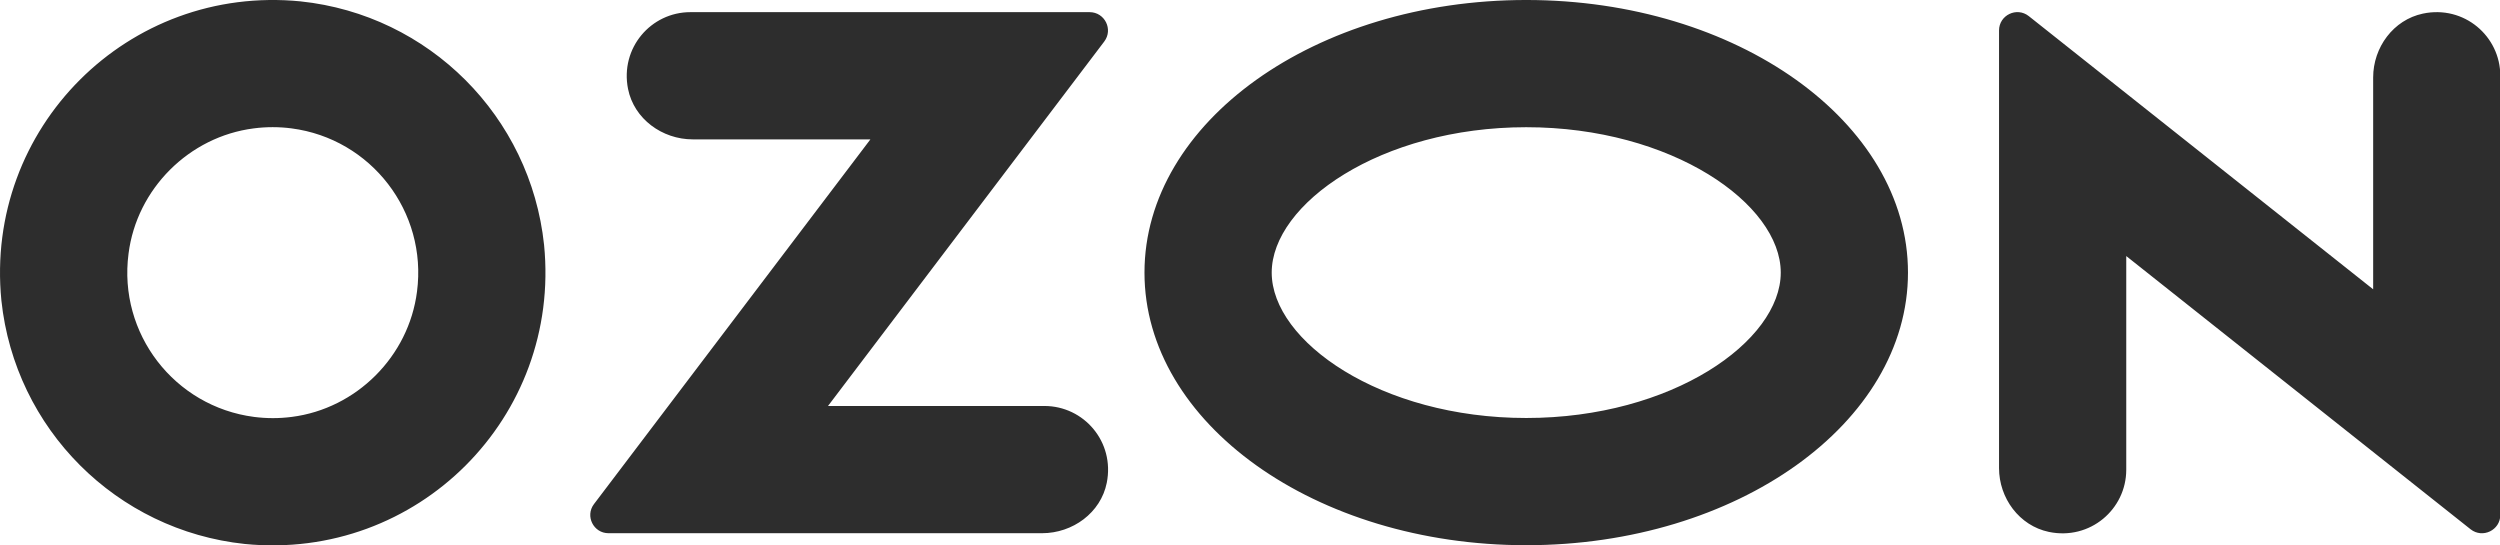 <?xml version="1.0" encoding="UTF-8" standalone="no"?> <svg xmlns="http://www.w3.org/2000/svg" xmlns:xlink="http://www.w3.org/1999/xlink" xmlns:serif="http://www.serif.com/" width="100%" height="100%" viewBox="0 0 903 197" version="1.1" xml:space="preserve" style="fill-rule:evenodd;clip-rule:evenodd;stroke-linejoin:round;stroke-miterlimit:2;"> <g transform="matrix(1,0,0,1,-183.152,-1414.65)"> <g transform="matrix(0.278,0,0,0.278,180.901,1411.95)"> <path d="M387.1,551.4C471.2,540.7 539.2,472.8 549.9,388.6C563.5,285 490.4,190 386.8,176.5C370.6,174.4 354.1,174.4 337.9,176.5C253.7,187.2 185.7,255.2 175.1,339.3C161.5,443 234.6,537.9 338.2,551.4C354.4,553.5 370.9,553.5 387.1,551.4ZM398.6,11.5C565.5,29 697.4,161 715,327.9C737.2,552 550.4,738.7 326.3,716.5C159.4,698.9 27.5,567 9.9,400.1C-12.3,176 174.5,-10.7 398.6,11.5ZM905.1,25.5L1423.8,25.5C1443.5,25.5 1454.7,48 1442.8,63.7L1083.9,537.2L1365.1,537.2C1416.4,537.2 1456.7,583.8 1446.1,637C1438.3,676 1401.8,702.5 1362,702.5L798.7,702.5C779.2,702.5 768.1,680.2 779.8,664.7L1139,190.8L908.2,190.8C868.5,190.8 831.9,164.2 824.1,125.3C813.5,72.1 853.9,25.5 905.1,25.5ZM3156.1,27.4C3209.6,16.1 3256.7,56.7 3256.7,108.2L3256.7,678.7C3256.7,698.6 3233.7,709.7 3218.1,697.4L2770.7,342.4L2770.7,620C2770.7,671.5 2723.6,712 2670.1,700.8C2631.7,692.7 2605.4,657 2605.4,617.8L2605.4,49.3C2605.4,29.4 2628.4,18.3 2644,30.6L3091.5,385.6L3091.5,110.4C3091.5,71.2 3117.8,35.5 3156.1,27.4ZM1991.1,9.7C2265,9.7 2487.1,168.3 2487.1,363.9C2487.1,559.5 2265,718.1 1991.1,718.1C1717.2,718.1 1495.1,559.5 1495.1,363.9C1495.1,168.3 1717.1,9.7 1991.1,9.7ZM1991.1,175C1801.8,175 1660.4,274.8 1660.4,363.9C1660.4,453 1801.8,552.8 1991.1,552.8C2180.4,552.8 2321.8,453.1 2321.8,363.9C2321.8,274.7 2180.3,175 1991.1,175Z" style="fill:rgb(45,45,45);fill-rule:nonzero;"></path> </g> </g> </svg> 